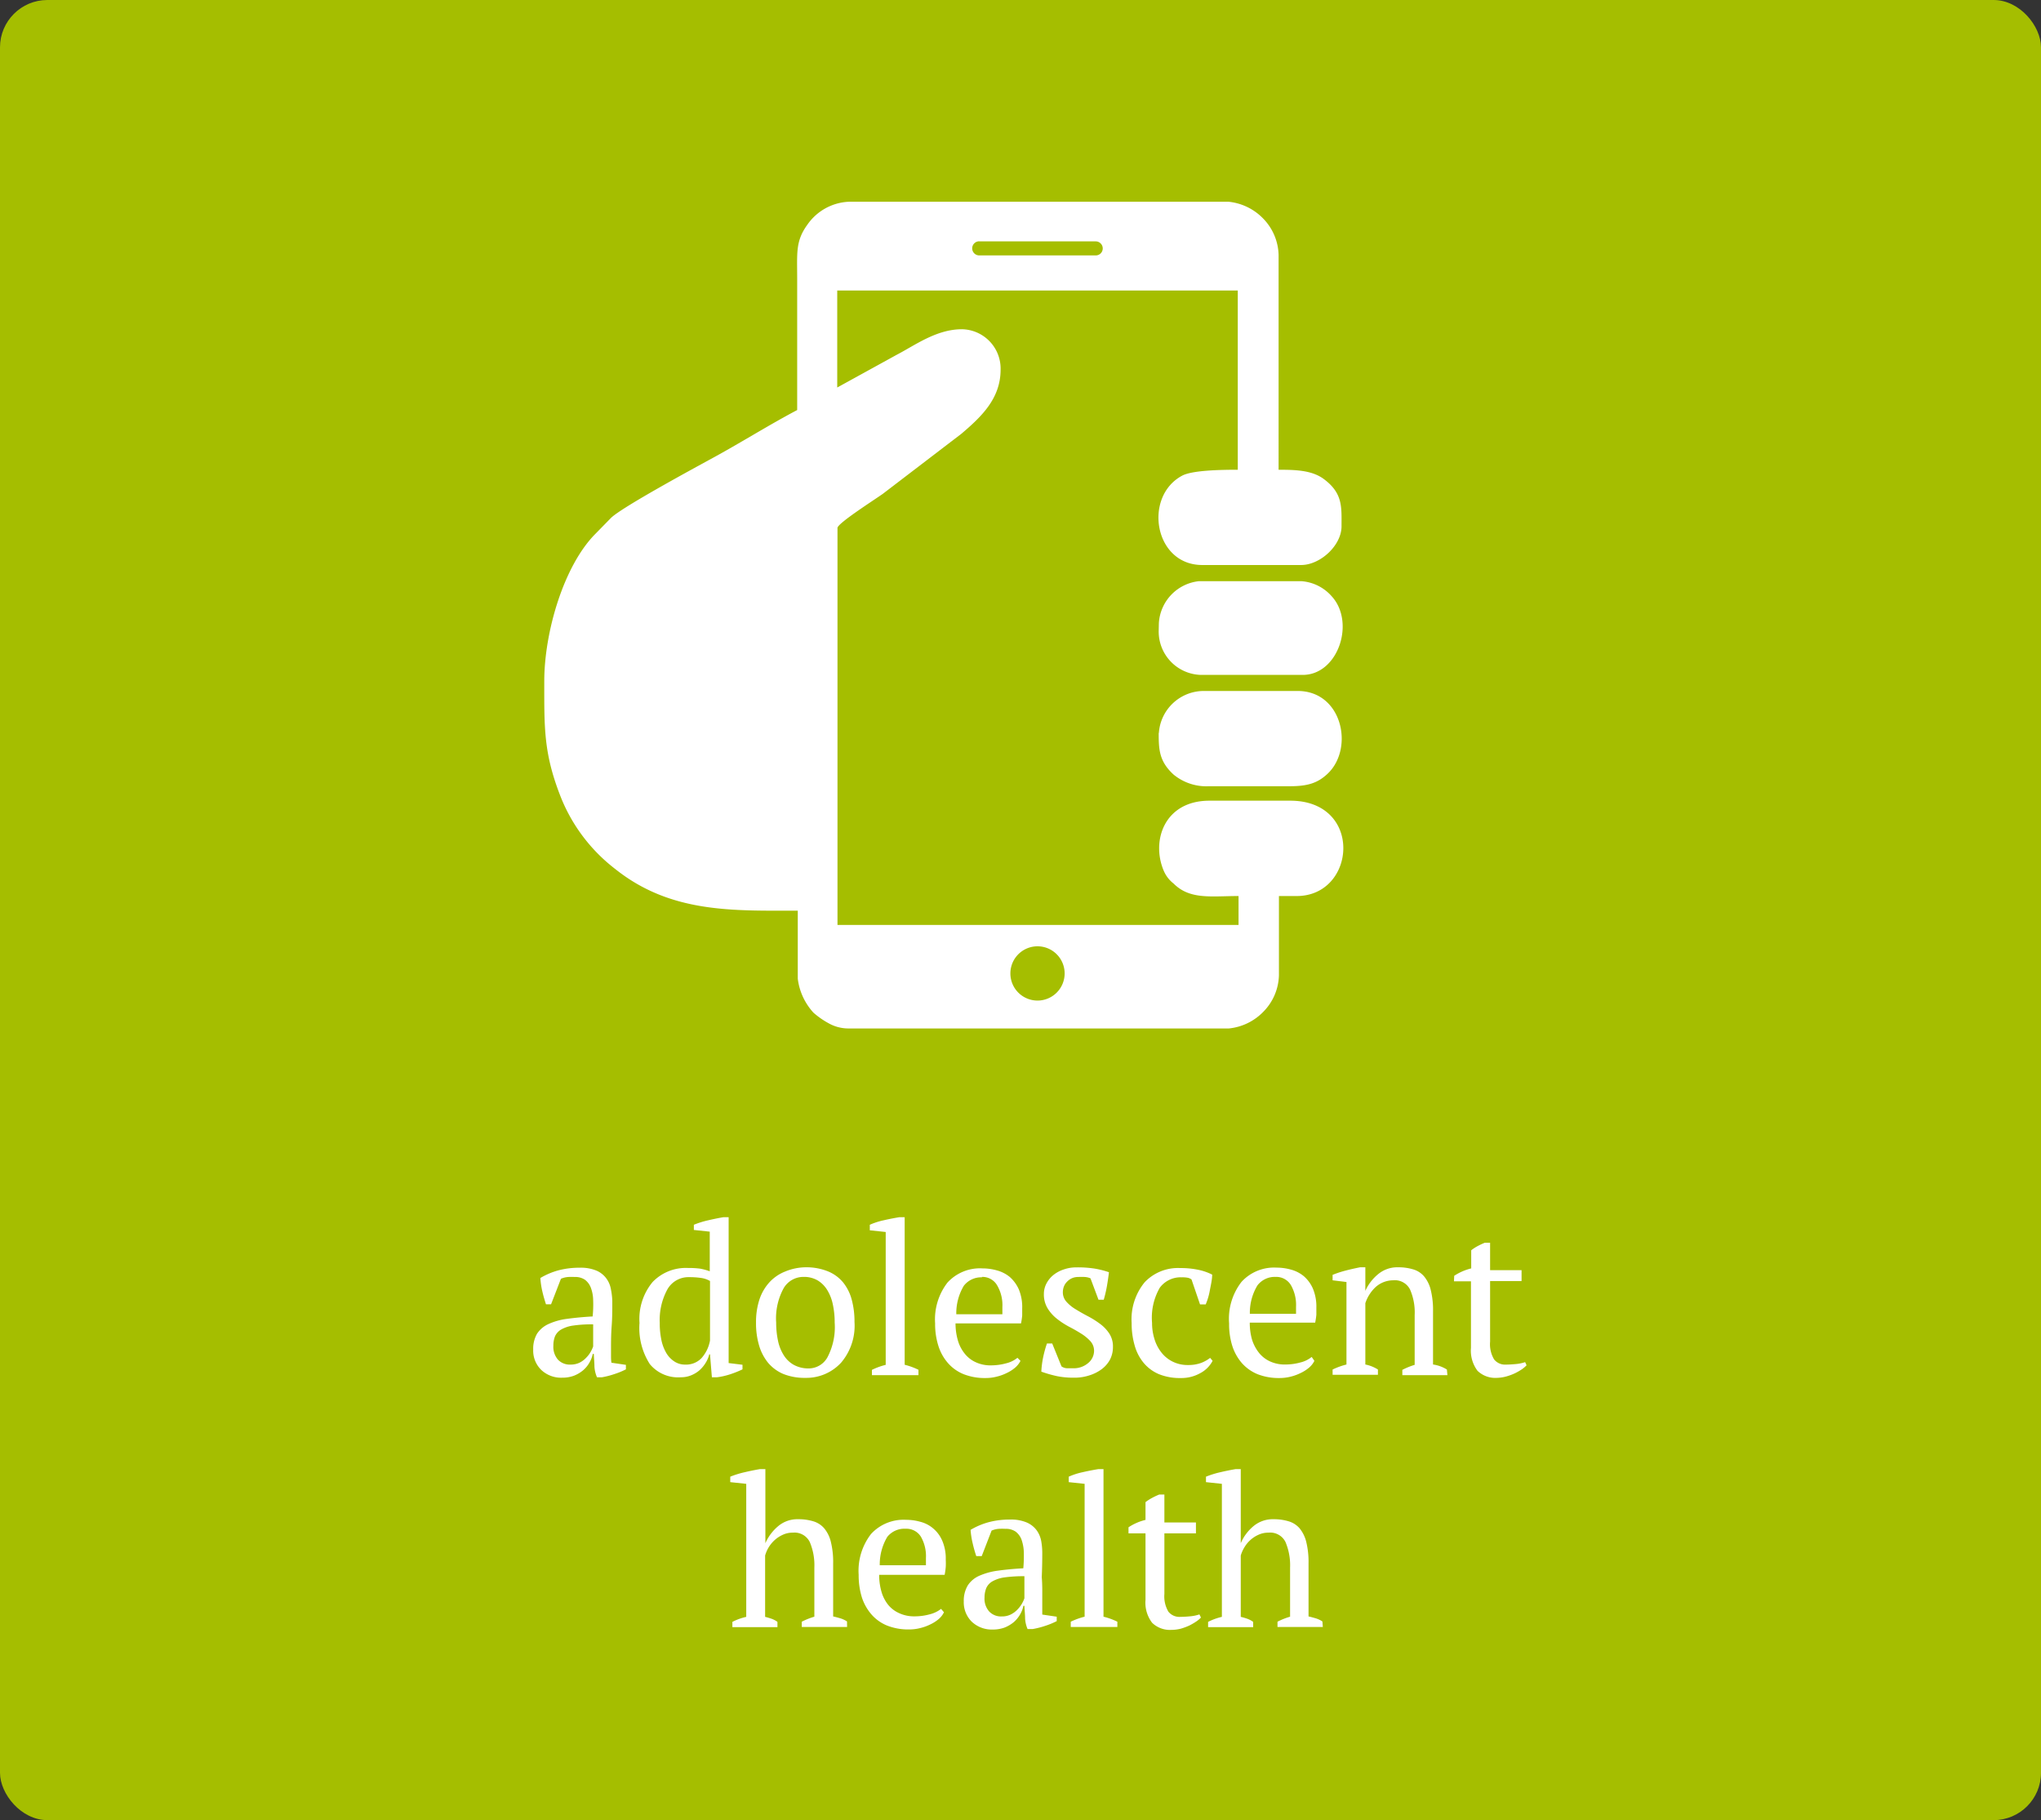 <svg xmlns="http://www.w3.org/2000/svg" viewBox="0 0 240 214"><rect x="0" y="0" width="240" height="214" fill="#333333" stroke="none"/><defs><style>.cls-1{fill:#a5be00;}.cls-2{fill:#fff;}</style></defs><title>adolescentHealth_1</title><g id="Layer_2" data-name="Layer 2"><g id="art"><rect class="cls-1" width="240" height="214" rx="5.57" ry="5.57"/><path class="cls-2" d="M71.85,158.44c0,.37,0,.68,0,.94s0,.54.05.84l1.7.25V161a9.09,9.09,0,0,1-1.37.56,9.55,9.55,0,0,1-1.44.37H70.2a3.76,3.76,0,0,1-.3-1.24c0-.45-.06-1-.07-1.5H69.7a3.16,3.16,0,0,1-.38,1,3.37,3.37,0,0,1-.74.91,3.9,3.9,0,0,1-1.07.64,3.86,3.86,0,0,1-1.41.24,3.38,3.38,0,0,1-2.45-.91,3.15,3.15,0,0,1-.95-2.39,3.52,3.52,0,0,1,.45-1.87,3.18,3.18,0,0,1,1.35-1.14,7.52,7.52,0,0,1,2.19-.61c.88-.12,1.89-.22,3-.28a14.24,14.24,0,0,0,.06-1.91,4.37,4.37,0,0,0-.27-1.46,2.1,2.1,0,0,0-.69-.94,2,2,0,0,0-1.2-.33,7.23,7.23,0,0,0-.77,0,2.64,2.64,0,0,0-.86.21l-1.16,3H64.2c-.16-.5-.31-1-.43-1.53a9.64,9.64,0,0,1-.23-1.56,8.47,8.47,0,0,1,2.08-.89,9.7,9.7,0,0,1,2.56-.32,4.76,4.76,0,0,1,2,.36,2.82,2.82,0,0,1,1.14.93,3,3,0,0,1,.52,1.26A8.06,8.06,0,0,1,72,153c0,1,0,1.93-.07,2.85S71.85,157.61,71.85,158.44Zm-4.76,2a2.39,2.39,0,0,0,1.09-.24,2.79,2.79,0,0,0,.78-.6,3.25,3.25,0,0,0,.52-.7,3.55,3.55,0,0,0,.27-.6v-2.59a15.1,15.1,0,0,0-2.34.14,4,4,0,0,0-1.43.47,1.77,1.77,0,0,0-.72.8,3,3,0,0,0-.19,1.1,2.3,2.3,0,0,0,.54,1.64A1.91,1.91,0,0,0,67.09,160.44Z"/><path class="cls-2" d="M83.4,159.23a3.35,3.35,0,0,1-.42,1,3.85,3.85,0,0,1-.73.88,3.54,3.54,0,0,1-1,.6,3.11,3.11,0,0,1-1.19.22,4.31,4.31,0,0,1-3.65-1.55,7.85,7.85,0,0,1-1.21-4.84,6.8,6.8,0,0,1,1.54-4.81,5.42,5.42,0,0,1,4.16-1.65,10.43,10.43,0,0,1,1.43.08,6.69,6.69,0,0,1,1.13.31v-4.66l-1.87-.2V144a10.54,10.54,0,0,1,1.66-.52c.64-.15,1.24-.27,1.82-.37h.61v17.15l1.63.2V161a12,12,0,0,1-1.48.59,8.48,8.48,0,0,1-1.5.34h-.62l-.22-2.69Zm-2.84,1.21a2.52,2.52,0,0,0,1.93-.76,4.26,4.26,0,0,0,1-2.07v-7a2.92,2.92,0,0,0-1-.35,9.53,9.53,0,0,0-1.46-.1,2.84,2.84,0,0,0-2.57,1.47,7.52,7.52,0,0,0-.88,3.91,9.36,9.36,0,0,0,.17,1.89,5,5,0,0,0,.54,1.54,3,3,0,0,0,.93,1.05A2.25,2.25,0,0,0,80.56,160.44Z"/><path class="cls-2" d="M88.9,155.51a8.51,8.51,0,0,1,.41-2.75,5.64,5.64,0,0,1,1.17-2,5,5,0,0,1,1.84-1.26A6.46,6.46,0,0,1,94.7,149a6.81,6.81,0,0,1,2.64.47,4.53,4.53,0,0,1,1.81,1.32,5.47,5.47,0,0,1,1,2,9.83,9.83,0,0,1,.33,2.64,6.7,6.7,0,0,1-1.58,4.79A5.56,5.56,0,0,1,94.7,162a6.71,6.71,0,0,1-2.57-.45,4.77,4.77,0,0,1-1.8-1.31,5.8,5.8,0,0,1-1.07-2.05A9.18,9.18,0,0,1,88.9,155.51Zm2.37,0a10.1,10.1,0,0,0,.21,2.1,5.14,5.14,0,0,0,.67,1.71,3.28,3.28,0,0,0,1.19,1.15,3.58,3.58,0,0,0,1.78.42,2.52,2.52,0,0,0,2.18-1.31,7.6,7.6,0,0,0,.85-4.07,10,10,0,0,0-.21-2.11,5.28,5.28,0,0,0-.65-1.7,3.36,3.36,0,0,0-1.13-1.15,3.17,3.17,0,0,0-1.66-.42,2.69,2.69,0,0,0-2.34,1.31A7.38,7.38,0,0,0,91.27,155.51Z"/><path class="cls-2" d="M108,161.68h-5.47v-.62a8.13,8.13,0,0,1,1.62-.59V144.85l-1.87-.2V144a8.35,8.35,0,0,1,1.6-.52c.64-.15,1.27-.27,1.88-.37h.62v17.35a8.13,8.13,0,0,1,1.62.59Z"/><path class="cls-2" d="M120,160a2.63,2.63,0,0,1-.62.79,4.34,4.34,0,0,1-1,.64,5.4,5.4,0,0,1-1.19.43,5.14,5.14,0,0,1-1.3.16,6.78,6.78,0,0,1-2.57-.45,4.87,4.87,0,0,1-1.85-1.31,5.61,5.61,0,0,1-1.12-2,8.45,8.45,0,0,1-.39-2.66,7.06,7.06,0,0,1,1.46-4.81,5.17,5.17,0,0,1,4.12-1.66,6.12,6.12,0,0,1,1.7.24,4,4,0,0,1,1.5.77,4.23,4.23,0,0,1,1.06,1.45,5.42,5.42,0,0,1,.4,2.23c0,.28,0,.57,0,.85a8.77,8.77,0,0,1-.14.93h-7.7a7.16,7.16,0,0,0,.26,1.94,4.4,4.4,0,0,0,.78,1.56,3.47,3.47,0,0,0,1.31,1.05,4.1,4.1,0,0,0,1.85.38,6.7,6.7,0,0,0,1.75-.24,3.3,3.3,0,0,0,1.33-.65Zm-4.52-9.82a2.58,2.58,0,0,0-2.15,1,6.31,6.31,0,0,0-.88,3.34h5.42c0-.15,0-.29,0-.43s0-.28,0-.41a4.6,4.6,0,0,0-.59-2.51A2,2,0,0,0,115.45,150.13Z"/><path class="cls-2" d="M128.65,158.86a1.68,1.68,0,0,0-.43-1.17,5.1,5.1,0,0,0-1.1-.9c-.44-.28-.92-.55-1.42-.81a9.37,9.37,0,0,1-1.42-.93,4.67,4.67,0,0,1-1.09-1.22,3.14,3.14,0,0,1-.44-1.7,2.62,2.62,0,0,1,.31-1.24,3.2,3.2,0,0,1,.83-1,3.88,3.88,0,0,1,1.21-.64,4.46,4.46,0,0,1,1.48-.24,12.87,12.87,0,0,1,2.18.15,10.64,10.64,0,0,1,1.64.42c-.06.53-.14,1.06-.23,1.59a14.84,14.84,0,0,1-.38,1.64h-.62l-.94-2.51a2,2,0,0,0-.66-.16,6.51,6.51,0,0,0-.77,0,1.78,1.78,0,0,0-.78.16,1.8,1.8,0,0,0-.56.41,1.58,1.58,0,0,0-.36.56,1.87,1.87,0,0,0-.12.65,1.64,1.64,0,0,0,.43,1.14,4.59,4.59,0,0,0,1.1.89c.44.27.91.54,1.41.8a10.65,10.65,0,0,1,1.42.89,4.44,4.44,0,0,1,1.1,1.15,2.76,2.76,0,0,1,.43,1.57,3.19,3.19,0,0,1-.35,1.5,3.48,3.48,0,0,1-1,1.14,4.86,4.86,0,0,1-1.46.72,5.64,5.64,0,0,1-1.76.26,9.8,9.8,0,0,1-2-.18,15,15,0,0,1-1.85-.53,10.64,10.64,0,0,1,.22-1.72,13.26,13.26,0,0,1,.44-1.59h.62l1.09,2.69a1.18,1.18,0,0,0,.65.22l.7,0a2.58,2.58,0,0,0,1.76-.59A1.88,1.88,0,0,0,128.65,158.86Z"/><path class="cls-2" d="M142.59,160a3.44,3.44,0,0,1-1.44,1.44,4.53,4.53,0,0,1-2.33.58,6.5,6.5,0,0,1-2.53-.45,4.73,4.73,0,0,1-1.79-1.31,5.49,5.49,0,0,1-1.07-2.05,9.18,9.18,0,0,1-.36-2.65,6.85,6.85,0,0,1,1.53-4.8,5.39,5.39,0,0,1,4.17-1.67,10.14,10.14,0,0,1,2.16.21,6.57,6.57,0,0,1,1.61.56c0,.54-.14,1.15-.27,1.82a7.56,7.56,0,0,1-.49,1.68h-.67l-1-2.93a1.14,1.14,0,0,0-.4-.19,3.16,3.16,0,0,0-.74-.06,3.05,3.05,0,0,0-2.59,1.22,7.06,7.06,0,0,0-.91,4.13,6.23,6.23,0,0,0,.26,1.83,4.74,4.74,0,0,0,.79,1.59,3.81,3.81,0,0,0,1.33,1.12,3.93,3.93,0,0,0,1.86.42,4.31,4.31,0,0,0,1.51-.24,4.11,4.11,0,0,0,1.08-.6Z"/><path class="cls-2" d="M154.56,160a2.48,2.48,0,0,1-.62.79,4.34,4.34,0,0,1-1,.64,5.51,5.51,0,0,1-1.18.43,5.28,5.28,0,0,1-1.31.16,6.82,6.82,0,0,1-2.57-.45,5,5,0,0,1-1.85-1.31,5.76,5.76,0,0,1-1.12-2,8.46,8.46,0,0,1-.38-2.66A7.06,7.06,0,0,1,146,150.7a5.19,5.19,0,0,1,4.12-1.66,6.19,6.19,0,0,1,1.71.24,4,4,0,0,1,1.49.77,4.1,4.1,0,0,1,1.06,1.45,5.42,5.42,0,0,1,.41,2.23c0,.28,0,.57,0,.85a8.77,8.77,0,0,1-.14.93h-7.69a7.16,7.16,0,0,0,.25,1.94A4.76,4.76,0,0,0,148,159a3.55,3.55,0,0,0,1.31,1.05,4.13,4.13,0,0,0,1.85.38,6.65,6.65,0,0,0,1.75-.24,3.3,3.3,0,0,0,1.33-.65ZM150,150.13a2.56,2.56,0,0,0-2.14,1,6.21,6.21,0,0,0-.89,3.34h5.43c0-.15,0-.29,0-.43s0-.28,0-.41a4.68,4.68,0,0,0-.59-2.51A2,2,0,0,0,150,150.13Z"/><path class="cls-2" d="M170.2,161.68h-5.3v-.62a8.61,8.61,0,0,1,1.45-.59v-5.85a6.72,6.72,0,0,0-.54-3,2,2,0,0,0-2-1.09,3.1,3.1,0,0,0-2.09.83,4.46,4.46,0,0,0-.7.86,4.54,4.54,0,0,0-.47,1v7.21a4.33,4.33,0,0,1,1.48.59v.62h-5.33v-.62a8.52,8.52,0,0,1,1.63-.59v-9.7l-1.63-.2v-.64a11.66,11.66,0,0,1,1.48-.49c.56-.15,1.15-.28,1.75-.4h.62v2.77h0a5.36,5.36,0,0,1,1.49-1.95,3.51,3.51,0,0,1,2.35-.82,6,6,0,0,1,1.77.24,2.66,2.66,0,0,1,1.29.82,3.93,3.93,0,0,1,.79,1.6,9.85,9.85,0,0,1,.27,2.52v6.25a4.17,4.17,0,0,1,1.63.59Z"/><path class="cls-2" d="M171,150a6.44,6.44,0,0,1,2-.87V147a5.13,5.13,0,0,1,.75-.49,9.21,9.21,0,0,1,.85-.4h.62v3.23h3.7v1.28h-3.7v7.12a3.48,3.48,0,0,0,.47,2.09,1.64,1.64,0,0,0,1.4.61q.45,0,1.11-.06a4.67,4.67,0,0,0,1.14-.23l.17.37a3.49,3.49,0,0,1-.55.47,6.84,6.84,0,0,1-.82.47,6.5,6.5,0,0,1-1,.37A4.56,4.56,0,0,1,176,162a3,3,0,0,1-2.26-.83,3.94,3.94,0,0,1-.77-2.7v-7.82h-2Z"/><path class="cls-2" d="M99.61,191.29H94.28v-.62a8.58,8.58,0,0,1,1.48-.59V184.3a7,7,0,0,0-.54-3,2,2,0,0,0-2-1.1,2.69,2.69,0,0,0-1.15.24,3.67,3.67,0,0,0-.94.6,3.91,3.91,0,0,0-.72.85,4,4,0,0,0-.44,1v7.21c.26.06.51.14.75.22a2.78,2.78,0,0,1,.7.37v.62h-5.3v-.62a6.88,6.88,0,0,1,1.63-.59V174.46l-1.88-.2v-.64a10.68,10.68,0,0,1,1.67-.52c.63-.15,1.23-.27,1.81-.37H90v8.71h0a5.48,5.48,0,0,1,1.5-2,3.49,3.49,0,0,1,2.35-.82,6,6,0,0,1,1.77.24,2.71,2.71,0,0,1,1.29.82,3.93,3.93,0,0,1,.79,1.6,9.88,9.88,0,0,1,.27,2.53v6.24c.28.06.56.14.84.22a3,3,0,0,1,.79.37Z"/><path class="cls-2" d="M111,189.56a2.44,2.44,0,0,1-.61.79,4.34,4.34,0,0,1-1,.64,5.6,5.6,0,0,1-1.19.43,5.22,5.22,0,0,1-1.31.16,6.76,6.76,0,0,1-2.56-.45,4.87,4.87,0,0,1-1.85-1.31,5.78,5.78,0,0,1-1.13-2,8.76,8.76,0,0,1-.38-2.66,7.06,7.06,0,0,1,1.46-4.81,5.2,5.2,0,0,1,4.12-1.66,6.18,6.18,0,0,1,1.7.24,3.74,3.74,0,0,1,1.49.78,3.86,3.86,0,0,1,1.06,1.44,5.26,5.26,0,0,1,.41,2.23,8.06,8.06,0,0,1,0,.85,8.62,8.62,0,0,1-.13.93h-7.7a7.11,7.11,0,0,0,.26,1.94,4.4,4.4,0,0,0,.78,1.56,3.51,3.51,0,0,0,1.3,1,4.18,4.18,0,0,0,1.86.38,6.7,6.7,0,0,0,1.75-.24,3.51,3.51,0,0,0,1.33-.64Zm-4.51-9.82a2.58,2.58,0,0,0-2.15.95,6.3,6.3,0,0,0-.89,3.34h5.43c0-.15,0-.29,0-.43s0-.27,0-.41a4.6,4.6,0,0,0-.59-2.51A2,2,0,0,0,106.52,179.74Z"/><path class="cls-2" d="M122.56,188.05c0,.37,0,.68,0,.94s0,.55,0,.84l1.7.25v.52a9,9,0,0,1-1.36.56,10,10,0,0,1-1.45.37h-.62a3.76,3.76,0,0,1-.29-1.24c0-.45-.06-.95-.08-1.49h-.12a3.2,3.2,0,0,1-.38,1,3.56,3.56,0,0,1-.74.91,4.05,4.05,0,0,1-1.07.64,3.93,3.93,0,0,1-1.41.24,3.42,3.42,0,0,1-2.46-.91,3.19,3.19,0,0,1-.95-2.39,3.52,3.52,0,0,1,.46-1.87,3.09,3.09,0,0,1,1.34-1.14,8,8,0,0,1,2.2-.61c.87-.12,1.88-.22,3-.28a16.13,16.13,0,0,0,.06-1.91,4.94,4.94,0,0,0-.27-1.46,2.1,2.1,0,0,0-.69-.94,2,2,0,0,0-1.2-.33,7.54,7.54,0,0,0-.78,0,2.59,2.59,0,0,0-.85.21l-1.16,3h-.64a15.73,15.73,0,0,1-.43-1.53,9.68,9.68,0,0,1-.24-1.56,8.55,8.55,0,0,1,2.09-.89,9.56,9.56,0,0,1,2.55-.32,4.7,4.7,0,0,1,2,.36,2.85,2.85,0,0,1,1.15.93,3.12,3.12,0,0,1,.52,1.26,8,8,0,0,1,.12,1.38q0,1.47-.06,2.85C122.58,186.34,122.56,187.22,122.56,188.05Zm-4.76,2a2.32,2.32,0,0,0,1.08-.24,2.84,2.84,0,0,0,.79-.6,3.62,3.62,0,0,0,.52-.7,3.55,3.55,0,0,0,.27-.6v-2.59a16.46,16.46,0,0,0-2.34.14,4,4,0,0,0-1.43.47,1.71,1.71,0,0,0-.72.8,3,3,0,0,0-.2,1.1,2.26,2.26,0,0,0,.55,1.64A1.91,1.91,0,0,0,117.8,190.05Z"/><path class="cls-2" d="M131.39,191.29h-5.48v-.62a8.45,8.45,0,0,1,1.63-.59V174.46l-1.87-.2v-.64a8.13,8.13,0,0,1,1.6-.52c.64-.15,1.27-.27,1.88-.37h.61v17.35a8,8,0,0,1,1.63.59Z"/><path class="cls-2" d="M132.7,179.57a6.28,6.28,0,0,1,2-.87v-2.09a5.88,5.88,0,0,1,.76-.49,8.13,8.13,0,0,1,.85-.4h.61V179h3.71v1.28h-3.71v7.12a3.54,3.54,0,0,0,.47,2.09,1.66,1.66,0,0,0,1.41.61q.45,0,1.11-.06a4.68,4.68,0,0,0,1.13-.23l.18.37a3.19,3.19,0,0,1-.56.47,7.54,7.54,0,0,1-.81.47,6.91,6.91,0,0,1-1,.37,4.56,4.56,0,0,1-1.11.14,3,3,0,0,1-2.26-.83,3.89,3.89,0,0,1-.78-2.7v-7.82h-2Z"/><path class="cls-2" d="M155.55,191.29h-5.33v-.62a8.26,8.26,0,0,1,1.48-.59V184.3a7,7,0,0,0-.54-3,2,2,0,0,0-2-1.1,2.74,2.74,0,0,0-1.16.24,3.64,3.64,0,0,0-1.65,1.45,4.05,4.05,0,0,0-.45,1v7.21a7.57,7.57,0,0,1,.76.22,2.78,2.78,0,0,1,.7.37v.62h-5.3v-.62a7,7,0,0,1,1.62-.59V174.46l-1.87-.2v-.64a10.88,10.88,0,0,1,1.66-.52c.64-.15,1.24-.27,1.82-.37h.61v8.71h0a5.34,5.34,0,0,1,1.49-2,3.53,3.53,0,0,1,2.36-.82,6,6,0,0,1,1.76.24,2.74,2.74,0,0,1,1.3.82,4.06,4.06,0,0,1,.79,1.6,9.88,9.88,0,0,1,.27,2.53v6.24c.28.06.56.14.84.22a3,3,0,0,1,.79.37Z"/><path class="cls-2" d="M93.74,48.21c-3.33,1.76-6.45,3.73-9.81,5.57-2.55,1.39-10.74,5.83-12.07,7.1L70,62.78c-3.7,3.73-6,11.52-6,17.32,0,5.52-.09,8.52,2,13.76a20,20,0,0,0,6.33,8.3c6.54,5.23,13.88,4.91,21.48,4.91v8a7.2,7.2,0,0,0,1.85,4,9.75,9.75,0,0,0,1.78,1.24,4.75,4.75,0,0,0,2.39.61h44.67a6.55,6.55,0,0,0,4.09-2,6.33,6.33,0,0,0,1.8-4.27v-9.3h2.09c7,0,7.87-11.21-.76-11.21h-9.5c-5.31,0-6.87,4.72-5.38,8.23a3.76,3.76,0,0,0,1.16,1.51c1.92,1.93,4.45,1.47,7.64,1.47v3.4H98.48V62.07c0-.54,4.32-3.29,5.32-4L113.05,51c2.35-2,4.61-4.14,4.61-7.54a4.63,4.63,0,0,0-4.55-4.75c-3,0-5.52,1.89-7.66,3l-7,3.85V34.16h47.1V55.23c-1.91,0-5.31.05-6.53.69-4.6,2.44-3.33,10.51,2.35,10.51H153c2.25,0,4.75-2.3,4.75-4.55s.17-3.87-2.06-5.54c-1.39-1.05-3.31-1.11-5.34-1.11V30a6.35,6.35,0,0,0-1.79-4.28,6.58,6.58,0,0,0-4.09-2H99.82a6.26,6.26,0,0,0-4.89,2.71c-1.4,1.94-1.19,3.28-1.19,6.41V48.21Zm42.53,25.06A5.28,5.28,0,0,1,141,68.33h12a5.23,5.23,0,0,1,3.57,1.75c2.84,3.06.79,9.27-3.38,9.27h-12a5.1,5.1,0,0,1-4.94-5.13Zm0,12.91a5.3,5.3,0,0,1,5.32-4.94h11c5.29,0,6.67,6.82,3.49,9.76-1.17,1.09-2.35,1.44-4.44,1.44h-9.49A6.07,6.07,0,0,1,138,91.07c-1.7-1.56-1.75-2.95-1.75-4.89ZM122,111.26a3.19,3.19,0,1,1-3.19,3.19A3.19,3.19,0,0,1,122,111.26Zm-6.85-82.88h13.7a.83.83,0,0,1,.82.83.82.82,0,0,1-.82.82h-13.7a.83.83,0,1,1,0-1.66Z"/></g></g></svg>
